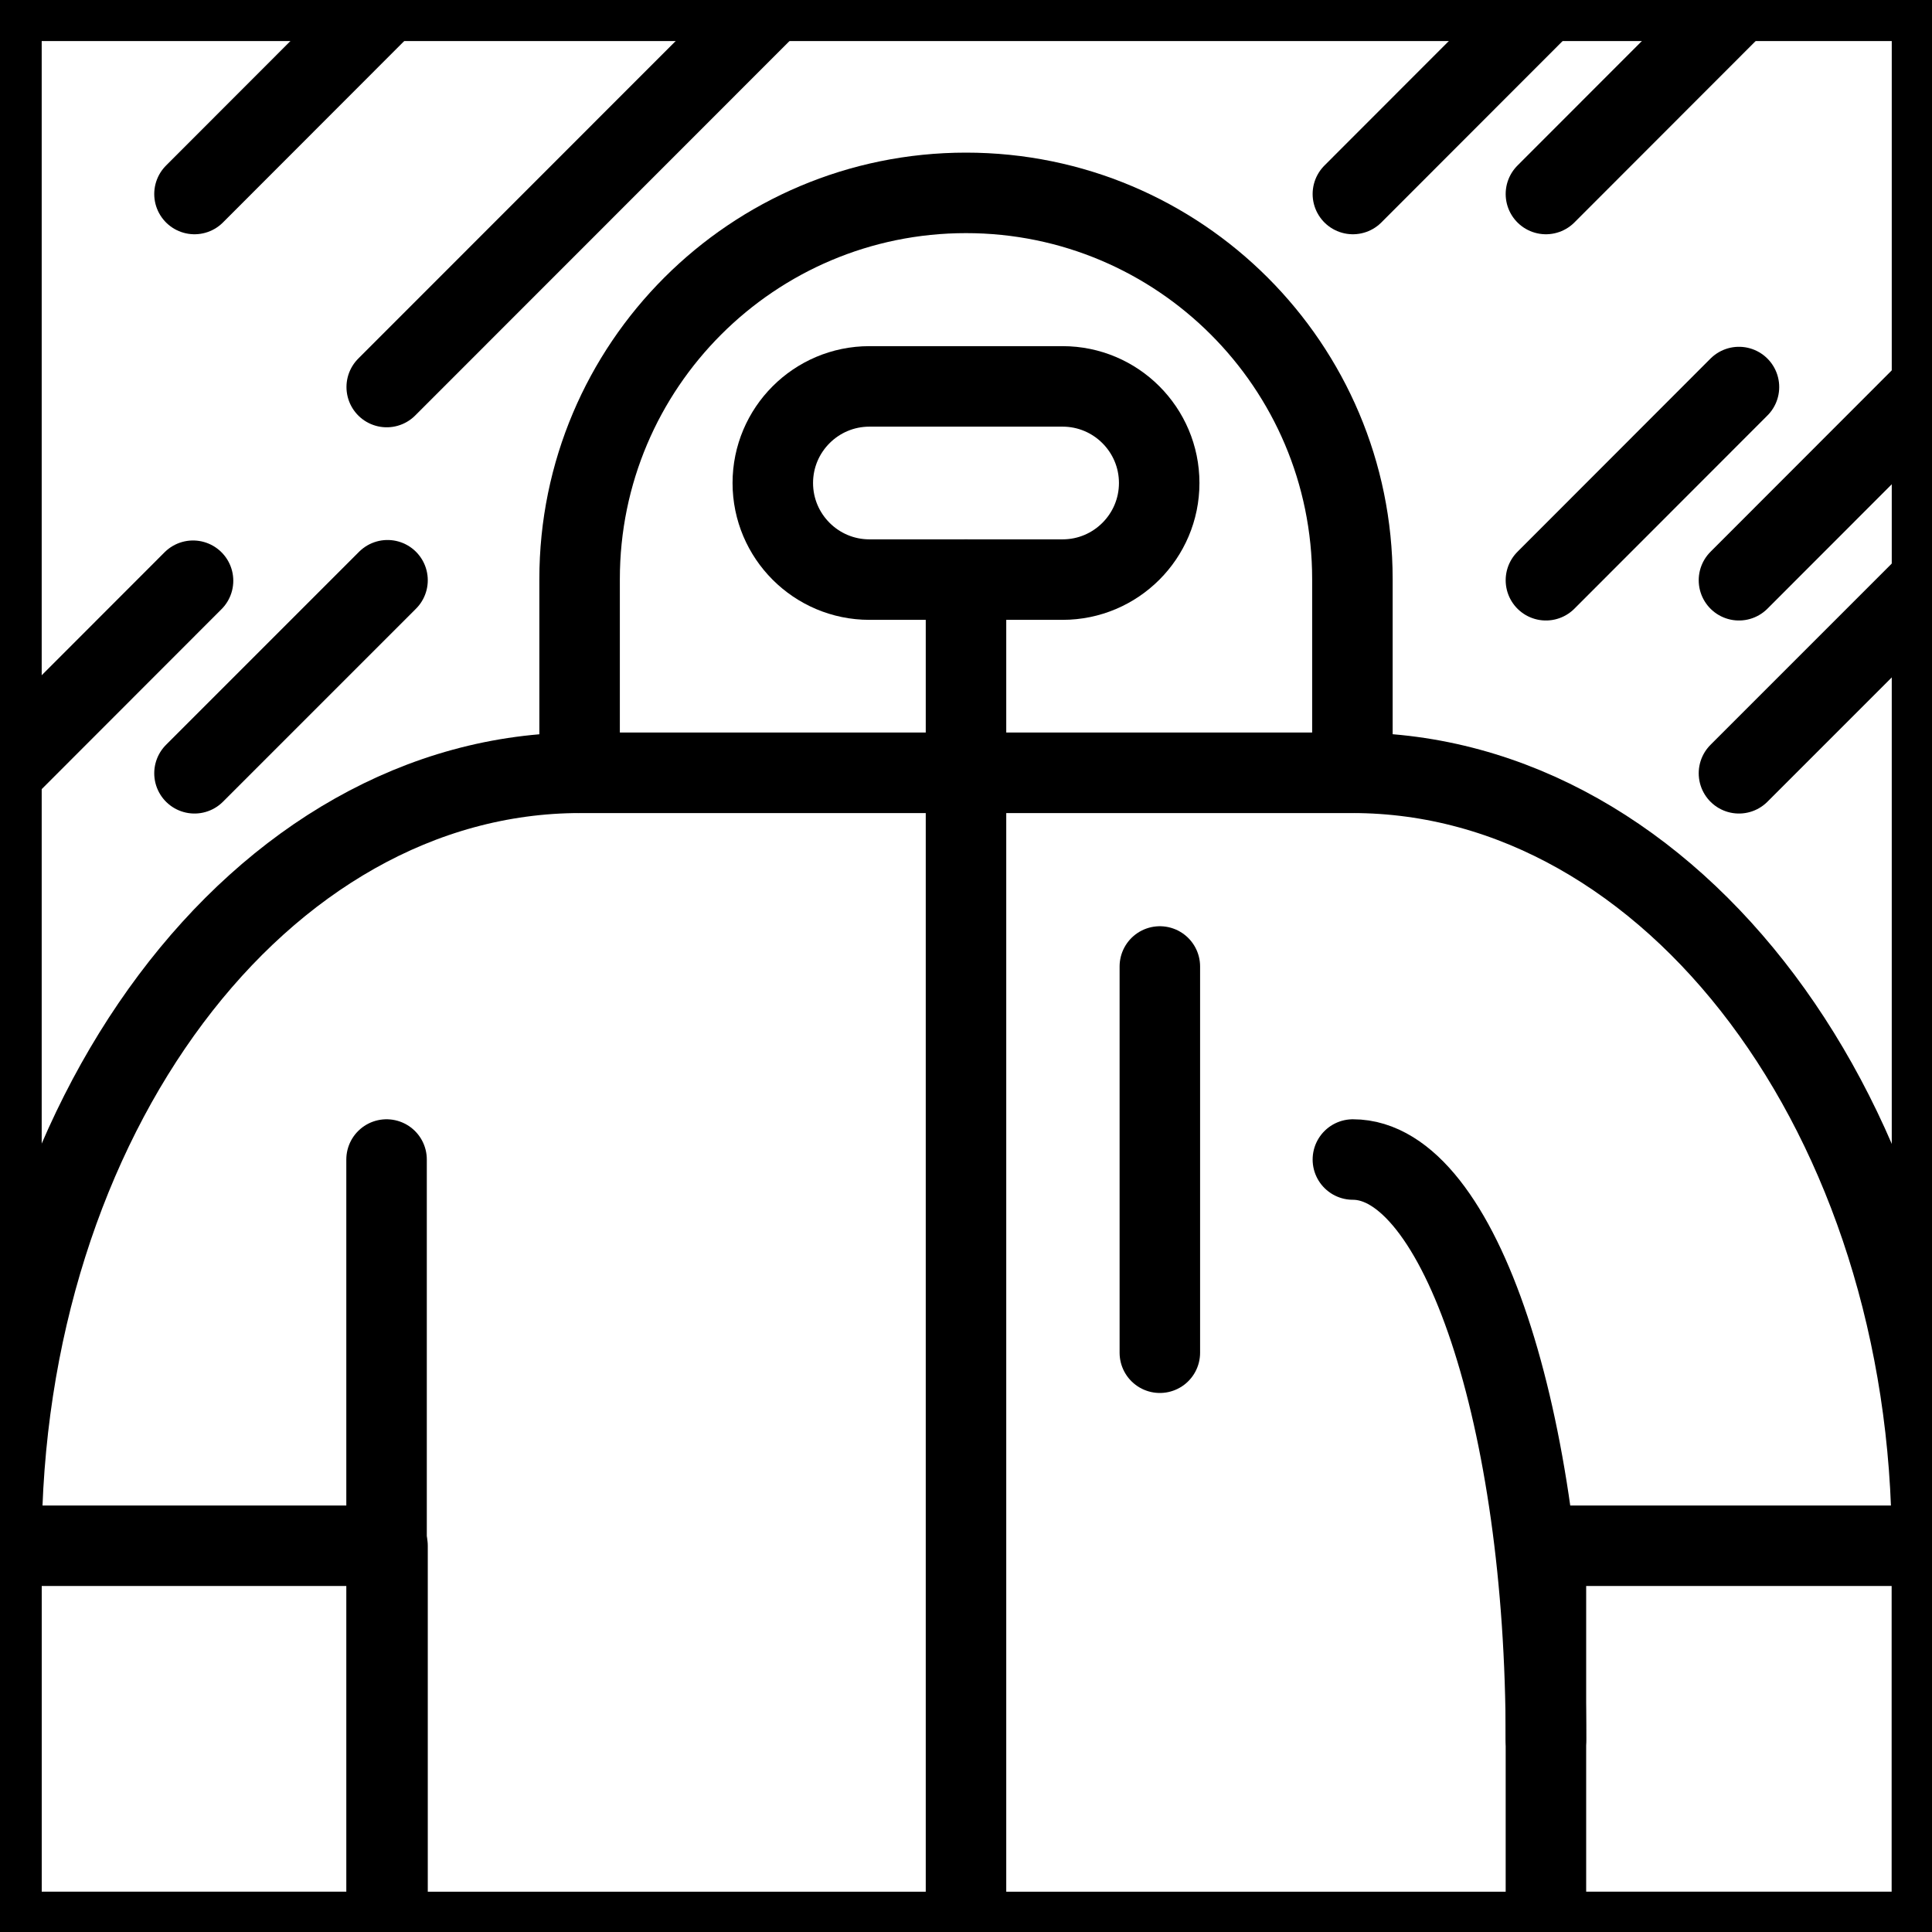 <svg viewBox="0 0 120 120" xmlns="http://www.w3.org/2000/svg" data-name="Calque 1" id="Calque_1">
  <defs>
    <style>
      .cls-1 {
        fill: none;
        stroke: #000;
        stroke-linecap: round;
        stroke-linejoin: round;
        stroke-width: 5px;
      }
    </style>
  </defs>
  <rect height="119.95" width="119.91" y=".05" x=".09" class="cls-1"></rect>
  <path d="M36,48h48v-12.03c0-13.25-10.75-23.99-24-23.99s-24,10.74-24,23.99v12.03Z" class="cls-1"></path>
  <path d="M.09,96.01C.09,69.47,16.17,48,36.04,48h47.96c19.9,0,36,21.47,36,48.01v23.99H.09v-23.99Z" class="cls-1"></path>
  <rect height="23.99" width="23.98" y="96.01" x=".09" class="cls-1"></rect>
  <rect height="23.99" width="23.98" y="96.01" x="96.02" class="cls-1"></rect>
  <line y2="84.02" x2="72.04" y1="60.03" x1="72.04" class="cls-1"></line>
  <line y2="120" x2="24.01" y1="72.02" x1="24.01" class="cls-1"></line>
  <line y2="12.05" x2="12.08" y1=".05" x1="24.07" class="cls-1"></line>
  <line y2="24.04" x2="24.02" x1="48.05" class="cls-1"></line>
  <line y2="48.07" y1="36.07" x1="11.99" class="cls-1"></line>
  <line y2="12.05" x2="84.03" y1=".05" x1="96.02" class="cls-1"></line>
  <line y2="12.05" x2="96.02" y1=".05" x1="108.01" class="cls-1"></line>
  <line y2="36.04" x2="108.01" y1="24.04" x1="120" class="cls-1"></line>
  <line y2="36.04" x2="96.02" y1="24.04" x1="108.01" class="cls-1"></line>
  <line y2="48.03" x2="108.01" y1="36.04" x1="120" class="cls-1"></line>
  <line y2="48.03" x2="12.08" y1="36.04" x1="24.07" class="cls-1"></line>
  <path d="M96.02,108.06c0-19.92-5.36-36.04-11.99-36.04" class="cls-1"></path>
  <line y2="120" x2="60" y1="36" x1="60" class="cls-1"></line>
  <path d="M66,36c3.31,0,6-2.69,6-6s-2.69-6-6-6h-12c-3.31,0-6,2.69-6,6s2.69,6,6,6h12Z" class="cls-1"></path>
</svg>